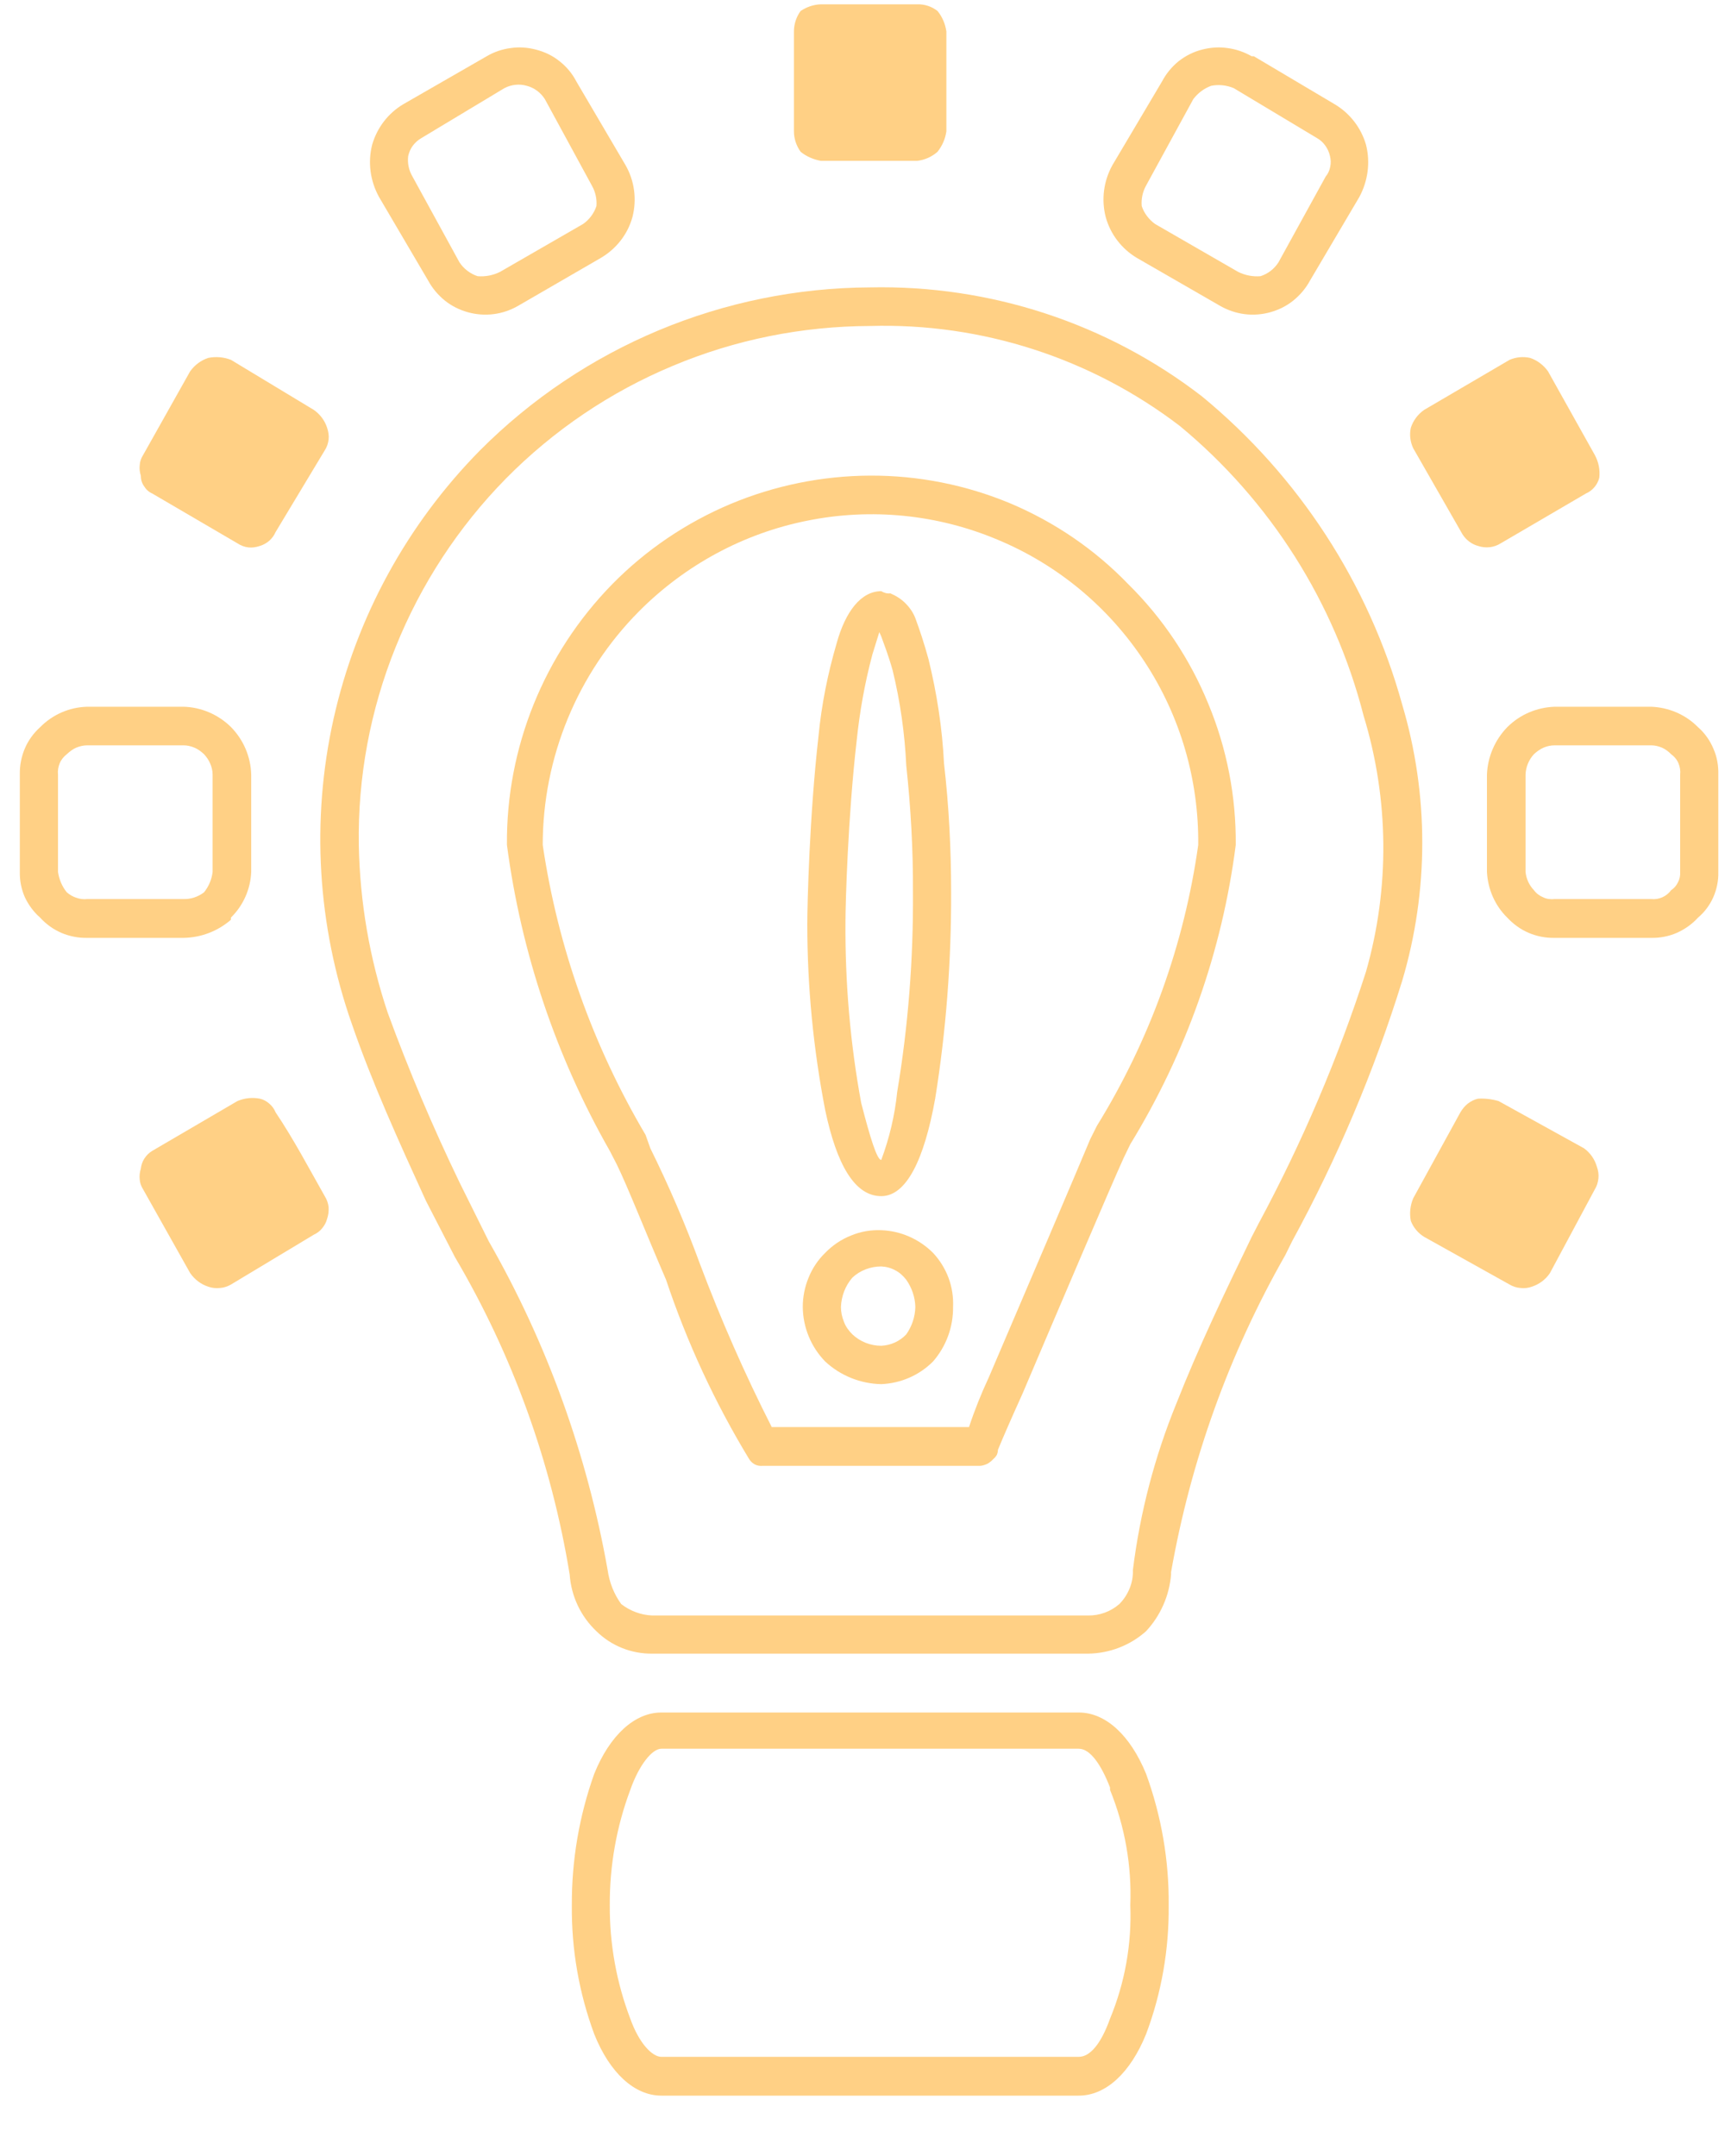 <?xml version="1.0" encoding="UTF-8"?> <svg xmlns="http://www.w3.org/2000/svg" width="8" height="10" viewBox="0 0 8 10" fill="none"><path d="M7.969 3.593V4.044C7.97 4.084 7.962 4.124 7.946 4.161C7.93 4.197 7.906 4.23 7.875 4.256C7.848 4.286 7.814 4.31 7.776 4.327C7.739 4.343 7.698 4.351 7.657 4.35H7.21C7.169 4.351 7.128 4.343 7.09 4.327C7.052 4.311 7.018 4.286 6.99 4.256C6.933 4.2 6.9 4.124 6.896 4.044V3.593C6.899 3.51 6.933 3.432 6.99 3.373C7.049 3.314 7.127 3.281 7.21 3.278H7.657C7.739 3.281 7.817 3.314 7.875 3.373C7.906 3.4 7.93 3.434 7.946 3.472C7.963 3.51 7.97 3.551 7.969 3.593V3.593ZM7.792 4.044V3.593C7.794 3.575 7.791 3.556 7.784 3.54C7.777 3.523 7.765 3.509 7.75 3.498C7.738 3.486 7.724 3.475 7.708 3.468C7.692 3.461 7.675 3.457 7.657 3.457H7.21C7.192 3.457 7.174 3.461 7.158 3.468C7.142 3.475 7.127 3.486 7.114 3.498C7.09 3.524 7.076 3.558 7.075 3.593V4.044C7.078 4.076 7.092 4.106 7.114 4.129C7.125 4.144 7.14 4.155 7.157 4.162C7.173 4.17 7.192 4.172 7.21 4.17H7.657C7.675 4.172 7.693 4.169 7.709 4.162C7.725 4.155 7.74 4.143 7.75 4.129C7.764 4.12 7.775 4.107 7.782 4.092C7.79 4.077 7.793 4.061 7.792 4.044V4.044Z" fill="#FFD085"></path><path d="M7.406 5.412C7.412 5.429 7.415 5.447 7.413 5.465C7.411 5.484 7.406 5.501 7.396 5.517L7.188 5.905C7.168 5.935 7.138 5.957 7.104 5.968C7.088 5.974 7.07 5.976 7.052 5.974C7.034 5.973 7.016 5.967 7.001 5.958L6.605 5.737C6.577 5.72 6.555 5.694 6.543 5.663C6.536 5.628 6.54 5.591 6.554 5.558L6.773 5.159C6.782 5.144 6.793 5.13 6.807 5.119C6.821 5.108 6.837 5.1 6.854 5.096C6.887 5.094 6.919 5.098 6.95 5.107L7.346 5.326C7.375 5.347 7.396 5.377 7.406 5.412V5.412Z" fill="#FFD085"></path><path d="M7.396 2.11C7.414 2.143 7.421 2.179 7.417 2.216C7.413 2.232 7.405 2.247 7.395 2.259C7.384 2.272 7.371 2.282 7.355 2.289L6.96 2.52C6.944 2.53 6.927 2.536 6.909 2.538C6.89 2.54 6.872 2.538 6.854 2.532C6.825 2.524 6.8 2.505 6.783 2.479L6.554 2.079C6.54 2.049 6.536 2.016 6.543 1.984C6.554 1.95 6.576 1.921 6.605 1.901L7.001 1.669C7.031 1.656 7.064 1.653 7.096 1.66C7.129 1.671 7.158 1.693 7.179 1.722L7.396 2.11Z" fill="#FFD085"></path><path d="M6.503 3.268C6.627 3.686 6.627 4.131 6.503 4.549C6.373 4.968 6.202 5.373 5.992 5.758L5.961 5.821C5.701 6.277 5.522 6.775 5.431 7.292V7.303C5.423 7.401 5.382 7.494 5.315 7.566C5.241 7.632 5.145 7.669 5.045 7.67H3.025C2.928 7.671 2.835 7.634 2.766 7.566C2.693 7.497 2.649 7.403 2.642 7.303C2.557 6.783 2.377 6.284 2.11 5.831L1.975 5.569C1.85 5.295 1.726 5.023 1.632 4.75C1.472 4.295 1.442 3.805 1.547 3.334C1.652 2.864 1.887 2.433 2.226 2.089C2.705 1.608 3.356 1.336 4.035 1.333C4.591 1.321 5.135 1.499 5.575 1.839C6.024 2.209 6.348 2.708 6.503 3.268V3.268ZM6.335 4.507C6.446 4.119 6.442 3.706 6.324 3.32C6.189 2.793 5.891 2.323 5.472 1.976C5.06 1.661 4.553 1.497 4.035 1.512C3.721 1.513 3.41 1.575 3.12 1.697C2.83 1.818 2.567 1.996 2.346 2.22C2.126 2.444 1.952 2.71 1.835 3.001C1.717 3.293 1.659 3.605 1.664 3.919C1.669 4.184 1.714 4.446 1.798 4.697C1.896 4.965 2.007 5.227 2.131 5.484L2.267 5.758C2.537 6.23 2.723 6.746 2.818 7.282C2.826 7.339 2.847 7.393 2.881 7.44C2.922 7.472 2.973 7.491 3.025 7.493H5.045C5.099 7.494 5.151 7.475 5.191 7.44C5.212 7.419 5.228 7.394 5.239 7.367C5.25 7.34 5.255 7.311 5.254 7.282C5.287 7.016 5.355 6.756 5.456 6.509C5.557 6.252 5.68 5.995 5.805 5.737L5.837 5.675C6.038 5.301 6.205 4.91 6.335 4.507V4.507Z" fill="#FFD085"></path><path d="M6.335 0.671C6.356 0.753 6.344 0.84 6.304 0.914L6.075 1.302C6.056 1.337 6.03 1.368 5.998 1.394C5.967 1.419 5.931 1.437 5.892 1.448C5.853 1.459 5.812 1.462 5.772 1.457C5.733 1.452 5.694 1.439 5.659 1.419L5.272 1.196C5.202 1.154 5.15 1.087 5.128 1.007C5.107 0.926 5.118 0.84 5.159 0.766L5.389 0.378C5.408 0.342 5.434 0.31 5.466 0.284C5.498 0.259 5.535 0.24 5.575 0.23C5.614 0.22 5.654 0.217 5.693 0.223C5.732 0.228 5.77 0.241 5.805 0.261H5.815L6.189 0.483C6.26 0.525 6.312 0.592 6.335 0.671ZM6.148 0.819C6.159 0.806 6.166 0.79 6.169 0.774C6.173 0.757 6.172 0.74 6.168 0.724C6.164 0.706 6.157 0.69 6.146 0.675C6.136 0.661 6.123 0.649 6.107 0.64L5.722 0.409C5.689 0.395 5.652 0.391 5.617 0.398C5.584 0.41 5.555 0.432 5.534 0.46L5.315 0.861C5.299 0.89 5.292 0.923 5.295 0.956C5.306 0.989 5.328 1.018 5.357 1.039L5.742 1.261C5.774 1.277 5.81 1.284 5.846 1.281C5.88 1.27 5.909 1.248 5.929 1.217L6.148 0.819Z" fill="#FFD085"></path><path d="M5.233 2.71C5.393 2.868 5.519 3.057 5.604 3.265C5.69 3.472 5.733 3.695 5.731 3.919C5.668 4.411 5.501 4.884 5.242 5.307L5.212 5.369C5.159 5.484 4.899 6.095 4.743 6.462C4.691 6.577 4.649 6.673 4.628 6.725C4.628 6.733 4.626 6.741 4.623 6.748C4.619 6.755 4.613 6.762 4.607 6.767C4.599 6.776 4.59 6.783 4.58 6.789C4.569 6.794 4.558 6.798 4.546 6.799H3.536C3.524 6.8 3.511 6.798 3.5 6.792C3.489 6.786 3.48 6.777 3.474 6.767C3.315 6.505 3.186 6.226 3.089 5.936C2.994 5.716 2.912 5.506 2.86 5.4L2.828 5.338C2.579 4.901 2.417 4.419 2.351 3.919C2.347 3.468 2.523 3.033 2.839 2.71C2.995 2.551 3.181 2.425 3.387 2.338C3.592 2.252 3.812 2.207 4.035 2.206C4.259 2.205 4.48 2.249 4.686 2.335C4.892 2.422 5.078 2.549 5.233 2.71ZM5.557 3.919C5.56 3.617 5.474 3.321 5.308 3.069C5.142 2.816 4.905 2.619 4.626 2.503C4.348 2.386 4.041 2.355 3.744 2.415C3.448 2.474 3.177 2.621 2.964 2.835C2.678 3.123 2.517 3.513 2.517 3.919C2.587 4.394 2.75 4.851 2.994 5.264L3.016 5.326C3.102 5.5 3.179 5.679 3.246 5.862C3.343 6.12 3.454 6.373 3.579 6.619H4.494C4.52 6.54 4.551 6.463 4.586 6.388C4.743 6.021 5.003 5.412 5.056 5.284L5.087 5.222C5.332 4.825 5.492 4.381 5.557 3.919V3.919Z" fill="#FFD085"></path><path d="M5.315 8.227C5.386 8.422 5.422 8.629 5.42 8.837C5.422 9.041 5.387 9.244 5.315 9.435C5.242 9.615 5.128 9.72 5.003 9.72H3.067C2.943 9.72 2.828 9.615 2.756 9.435C2.685 9.243 2.65 9.041 2.652 8.837C2.651 8.629 2.686 8.423 2.756 8.227C2.828 8.049 2.943 7.943 3.067 7.943H5.003C5.128 7.943 5.242 8.049 5.315 8.227ZM5.242 8.837C5.249 8.654 5.217 8.472 5.148 8.302V8.291C5.107 8.185 5.056 8.111 5.003 8.111H3.067C3.025 8.111 2.964 8.185 2.923 8.302C2.859 8.473 2.827 8.654 2.828 8.837C2.827 9.017 2.859 9.195 2.923 9.363C2.964 9.478 3.025 9.54 3.067 9.54H5.003C5.056 9.54 5.107 9.478 5.148 9.363C5.217 9.196 5.249 9.017 5.242 8.837V8.837Z" fill="#FFD085"></path><path d="M4.389 0.146V0.609C4.384 0.644 4.37 0.676 4.348 0.704C4.322 0.727 4.289 0.742 4.254 0.746H3.807C3.773 0.74 3.74 0.726 3.713 0.704C3.693 0.676 3.682 0.643 3.682 0.609V0.146C3.682 0.112 3.693 0.078 3.713 0.051C3.741 0.032 3.774 0.021 3.807 0.02H4.254C4.288 0.019 4.321 0.03 4.348 0.051C4.37 0.078 4.384 0.111 4.389 0.146Z" fill="#FFD085"></path><path d="M4.378 3.541C4.401 3.74 4.411 3.939 4.411 4.139C4.412 4.459 4.388 4.779 4.337 5.096C4.286 5.38 4.203 5.548 4.087 5.548C3.963 5.548 3.88 5.4 3.827 5.149C3.772 4.865 3.744 4.577 3.744 4.287C3.744 4.192 3.754 3.783 3.796 3.414C3.81 3.268 3.839 3.124 3.88 2.984C3.921 2.835 3.994 2.742 4.087 2.742C4.1 2.75 4.115 2.754 4.129 2.752C4.155 2.763 4.179 2.778 4.199 2.798C4.219 2.818 4.235 2.841 4.245 2.867C4.265 2.921 4.286 2.984 4.306 3.057C4.345 3.216 4.37 3.378 4.378 3.541V3.541ZM4.234 4.139C4.235 3.943 4.224 3.746 4.203 3.551C4.196 3.402 4.175 3.254 4.14 3.11C4.119 3.035 4.098 2.984 4.087 2.952L4.078 2.932L4.046 3.035C4.011 3.166 3.987 3.3 3.973 3.435C3.932 3.792 3.921 4.192 3.921 4.276C3.919 4.558 3.943 4.839 3.994 5.116C4.035 5.275 4.067 5.38 4.087 5.38C4.125 5.278 4.15 5.172 4.161 5.064C4.212 4.759 4.236 4.449 4.234 4.139V4.139Z" fill="#FFD085"></path><path d="M4.327 5.811C4.358 5.844 4.383 5.884 4.399 5.927C4.415 5.97 4.422 6.016 4.42 6.062C4.421 6.155 4.388 6.245 4.327 6.315C4.263 6.379 4.178 6.416 4.087 6.42C3.991 6.418 3.898 6.381 3.827 6.315C3.761 6.247 3.724 6.157 3.723 6.062C3.723 6.016 3.732 5.969 3.75 5.926C3.767 5.883 3.794 5.843 3.827 5.811C3.861 5.776 3.901 5.749 3.946 5.731C3.991 5.712 4.039 5.704 4.087 5.706C4.177 5.709 4.263 5.747 4.327 5.811V5.811ZM4.245 6.062C4.244 6.017 4.229 5.973 4.203 5.936C4.189 5.918 4.172 5.902 4.152 5.892C4.132 5.881 4.11 5.875 4.087 5.874C4.038 5.874 3.989 5.892 3.953 5.926C3.92 5.964 3.902 6.012 3.9 6.062C3.9 6.086 3.905 6.109 3.914 6.131C3.922 6.153 3.936 6.172 3.953 6.189C3.989 6.223 4.037 6.242 4.087 6.242C4.131 6.24 4.173 6.221 4.203 6.189C4.229 6.152 4.244 6.108 4.245 6.062Z" fill="#FFD085"></path><path d="M2.901 0.766C2.943 0.839 2.954 0.926 2.933 1.007C2.911 1.087 2.858 1.154 2.787 1.196L2.402 1.419C2.367 1.439 2.329 1.452 2.289 1.457C2.249 1.462 2.208 1.459 2.169 1.448C2.13 1.437 2.094 1.419 2.063 1.394C2.031 1.368 2.005 1.337 1.986 1.302L1.758 0.914C1.717 0.84 1.705 0.753 1.726 0.671C1.749 0.592 1.8 0.525 1.871 0.483L2.257 0.261C2.291 0.241 2.329 0.228 2.368 0.223C2.407 0.217 2.447 0.22 2.485 0.23C2.525 0.24 2.563 0.258 2.595 0.284C2.627 0.309 2.654 0.341 2.673 0.378L2.901 0.766ZM2.766 0.956C2.769 0.923 2.761 0.889 2.745 0.861L2.527 0.46C2.508 0.43 2.478 0.407 2.443 0.398C2.409 0.388 2.371 0.392 2.339 0.409L1.955 0.64C1.939 0.649 1.926 0.661 1.915 0.675C1.904 0.69 1.897 0.706 1.893 0.724C1.889 0.757 1.896 0.79 1.913 0.819L2.131 1.217C2.151 1.247 2.181 1.27 2.215 1.281C2.251 1.284 2.287 1.277 2.319 1.261L2.704 1.039C2.733 1.019 2.755 0.989 2.766 0.956V0.956Z" fill="#FFD085"></path><path d="M1.517 1.984C1.523 2.002 1.526 2.02 1.524 2.038C1.522 2.056 1.516 2.074 1.506 2.089L1.278 2.468C1.271 2.484 1.261 2.497 1.249 2.508C1.236 2.519 1.222 2.527 1.206 2.532C1.188 2.538 1.17 2.541 1.152 2.539C1.134 2.537 1.116 2.53 1.101 2.52L0.706 2.289C0.69 2.282 0.677 2.27 0.668 2.255C0.658 2.241 0.653 2.224 0.653 2.206C0.648 2.19 0.646 2.174 0.648 2.157C0.649 2.14 0.655 2.124 0.664 2.11L0.882 1.722C0.903 1.693 0.932 1.671 0.966 1.66C1.001 1.653 1.038 1.656 1.071 1.669L1.455 1.901C1.484 1.921 1.506 1.95 1.517 1.984V1.984Z" fill="#FFD085"></path><path d="M1.506 5.548C1.516 5.564 1.522 5.581 1.524 5.599C1.525 5.617 1.523 5.636 1.517 5.653C1.513 5.669 1.505 5.684 1.494 5.697C1.484 5.71 1.47 5.72 1.455 5.727L1.071 5.958C1.055 5.967 1.038 5.973 1.02 5.974C1.002 5.976 0.983 5.974 0.966 5.968C0.932 5.957 0.903 5.935 0.882 5.905L0.664 5.517C0.655 5.503 0.649 5.487 0.648 5.471C0.646 5.454 0.648 5.437 0.653 5.421C0.655 5.404 0.66 5.388 0.67 5.373C0.679 5.359 0.691 5.347 0.706 5.338L1.101 5.107C1.134 5.093 1.17 5.089 1.206 5.096C1.222 5.1 1.237 5.108 1.249 5.119C1.262 5.13 1.272 5.144 1.278 5.159C1.362 5.284 1.434 5.421 1.506 5.548Z" fill="#FFD085"></path><path d="M1.165 3.593V4.044C1.162 4.124 1.128 4.2 1.071 4.256V4.266C1.01 4.319 0.932 4.349 0.851 4.35H0.405C0.364 4.351 0.323 4.343 0.285 4.327C0.248 4.311 0.214 4.287 0.186 4.256C0.156 4.23 0.132 4.197 0.115 4.161C0.099 4.124 0.091 4.084 0.092 4.044V3.593C0.091 3.551 0.099 3.51 0.115 3.472C0.131 3.434 0.156 3.4 0.186 3.373C0.244 3.314 0.322 3.28 0.405 3.278H0.851C0.933 3.28 1.012 3.314 1.071 3.372C1.129 3.431 1.163 3.51 1.165 3.593V3.593ZM0.986 4.044V3.593C0.986 3.575 0.982 3.558 0.975 3.542C0.968 3.525 0.958 3.511 0.946 3.498C0.933 3.486 0.919 3.475 0.902 3.468C0.886 3.461 0.868 3.457 0.851 3.457H0.405C0.387 3.457 0.37 3.461 0.353 3.468C0.337 3.475 0.323 3.486 0.31 3.498C0.296 3.509 0.284 3.523 0.277 3.54C0.27 3.557 0.267 3.575 0.269 3.593V4.044C0.274 4.079 0.288 4.112 0.31 4.139C0.323 4.15 0.338 4.159 0.354 4.164C0.371 4.17 0.388 4.172 0.405 4.17H0.851C0.885 4.171 0.918 4.16 0.946 4.139C0.968 4.112 0.982 4.079 0.986 4.044Z" fill="#FFD085"></path></svg> 